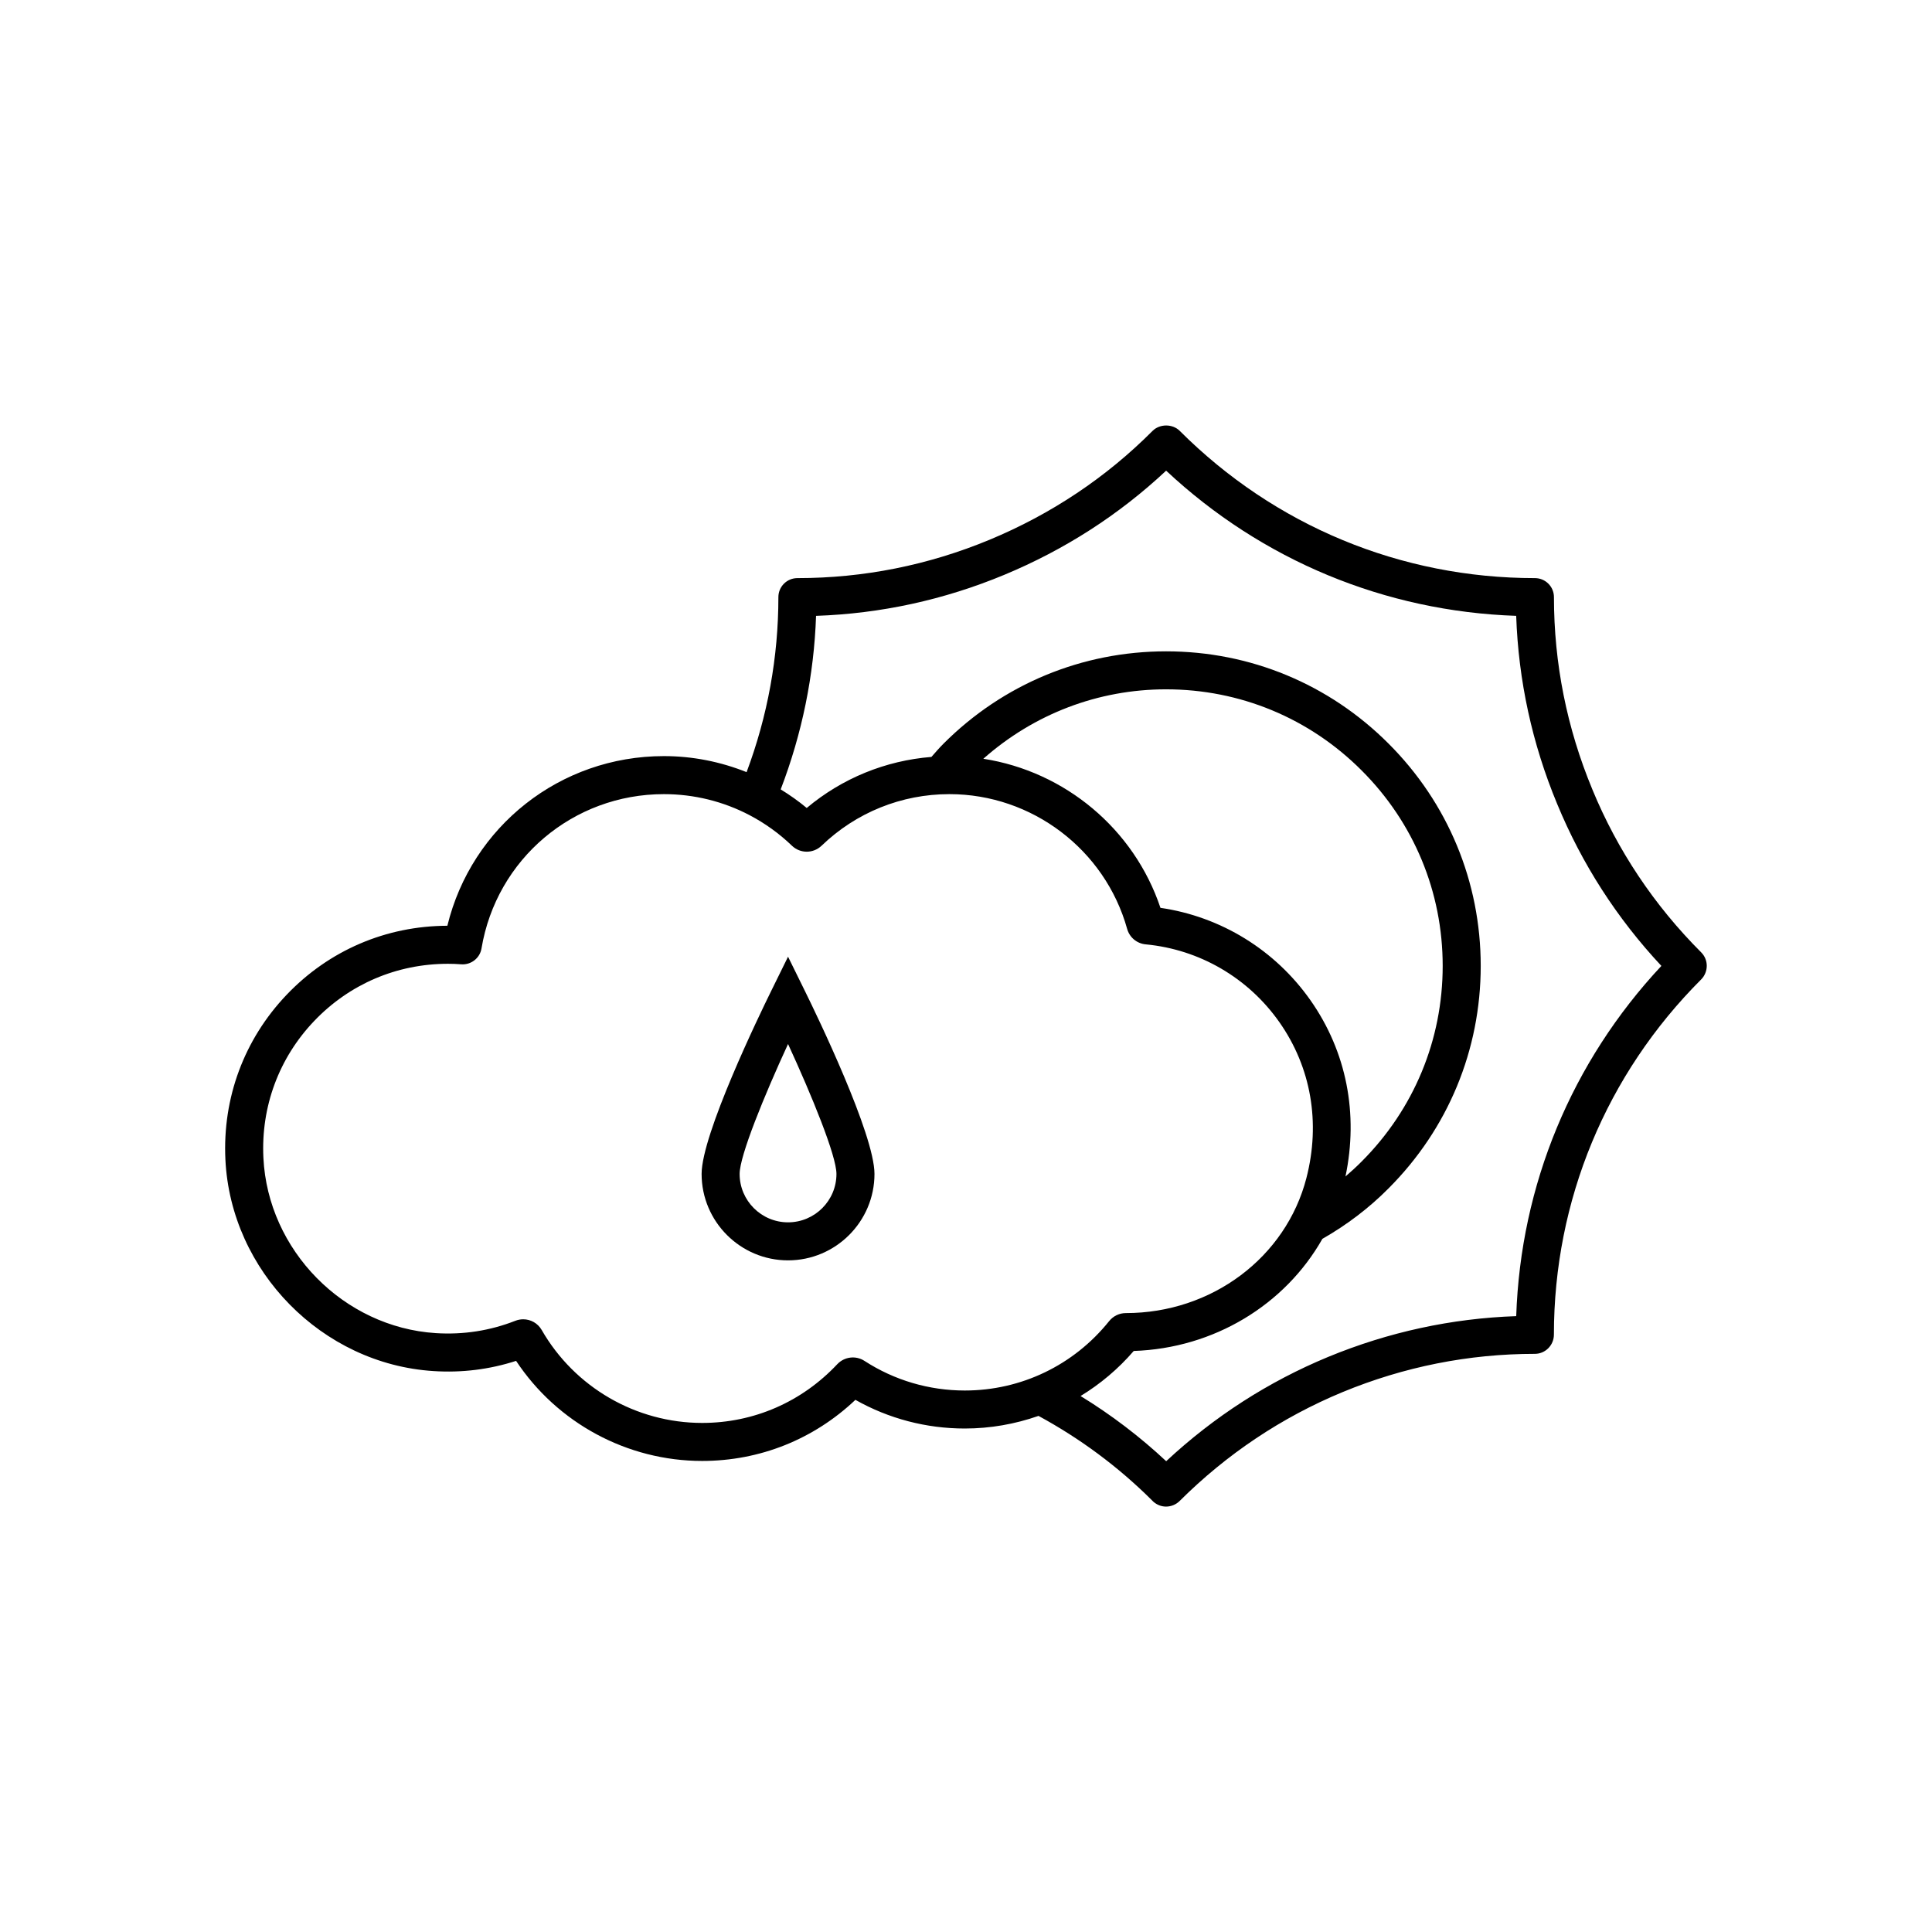 <?xml version="1.0" encoding="UTF-8"?>
<!-- The Best Svg Icon site in the world: iconSvg.co, Visit us! https://iconsvg.co -->
<svg fill="#000000" width="800px" height="800px" version="1.1" viewBox="144 144 512 512" xmlns="http://www.w3.org/2000/svg">
 <g>
  <path d="m565.98 353.18c-6.746-16.242-10.168-33.383-10.168-50.934 0-2.781-2.254-5.039-5.039-5.039-35.535 0-68.969-13.863-94.141-39.031-1.891-1.891-5.285-1.883-7.18 0.004-12.309 12.355-26.844 22.062-43.199 28.859-16.242 6.746-33.383 10.168-50.934 10.168-2.781 0-5.039 2.254-5.039 5.039 0 15.918-2.852 31.492-8.422 46.379-6.891-2.758-14.293-4.25-21.918-4.25-27.508 0-50.973 18.656-57.383 44.961-16.27 0.039-31.398 6.535-42.613 18.309-11.242 11.801-17 27.309-16.207 43.672 1.43 29.531 25.625 54.141 55.082 56.027 7.551 0.496 14.918-0.422 21.953-2.699 10.867 16.445 29.43 26.52 49.301 26.52 15.285 0 29.578-5.727 40.621-16.191 8.816 4.981 18.762 7.598 28.98 7.598 6.766 0 13.348-1.176 19.543-3.344 10.965 5.953 21.07 13.418 30.016 22.316 0.504 0.57 1.141 1.031 1.875 1.336 0.613 0.254 1.266 0.383 1.91 0.383 1.324-0.004 2.633-0.523 3.602-1.488 12.508-12.457 27.043-22.168 43.199-28.863 16.289-6.723 33.43-10.129 50.945-10.129 2.781 0 5.039-2.301 5.039-5.086 0-35.535 13.863-68.969 39.031-94.141 0.945-0.945 1.477-2.273 1.477-3.609 0-1.336-0.531-2.617-1.477-3.562-12.461-12.465-22.172-27-28.855-43.203zm-192.87 151.48c-2.301-1.504-5.336-1.133-7.227 0.871-9.43 10.031-22.145 15.559-35.809 15.559-17.512 0-33.797-9.434-42.52-24.633-1.043-1.801-2.918-2.832-4.891-2.832-0.695 0-1.402 0.129-2.09 0.395-6.699 2.633-13.805 3.738-21.109 3.269-24.418-1.566-44.477-21.973-45.66-46.461-0.66-13.578 4.113-26.449 13.438-36.234 9.324-9.789 21.922-15.18 35.465-15.18 1.207 0 2.371 0.043 3.535 0.137 2.574 0.188 4.93-1.617 5.359-4.195 3.949-23.699 24.281-40.902 48.336-40.902 8.023 0 15.773 1.938 22.707 5.574 0.012 0.004 0.016 0.016 0.027 0.02h0.008c4.047 2.129 7.816 4.828 11.188 8.074 2.207 2.117 5.656 2.113 7.863-0.004 9.152-8.812 21.18-13.664 33.871-13.664 21.863 0 41.23 14.68 47.102 35.703 0.641 2.277 2.574 3.891 4.926 4.109 14.254 1.344 27.164 8.863 35.426 20.629 8.398 11.961 10.941 26.621 7.16 41.277v0.004c-5.438 21.078-25.113 35.805-47.848 35.805-1.727 0-3.34 0.773-4.434 2.129-9.375 11.688-23.32 18.391-38.254 18.391-9.477-0.004-18.664-2.715-26.57-7.84zm31.484-159.58c13.406-11.855 30.41-18.402 48.441-18.402 19.574 0 37.969 7.633 51.809 21.492 13.855 13.836 21.484 32.23 21.484 51.805 0.004 19.574-7.629 37.984-21.5 51.859-1.363 1.375-2.793 2.68-4.262 3.938 3.484-16.582 0.293-33.055-9.262-46.668-9.383-13.363-23.754-22.184-39.77-24.516-7.027-20.961-25.359-36.156-46.941-39.508zm141.22 147.71c-17.121 0.59-33.859 4.215-49.844 10.809-15.836 6.559-30.215 15.805-42.918 27.633-6.996-6.535-14.59-12.312-22.688-17.27 5.223-3.184 9.988-7.18 14.086-11.941 21.297-0.711 40.117-12.254 49.996-29.711 6.438-3.672 12.344-8.141 17.52-13.363 15.762-15.758 24.441-36.699 24.441-58.965 0-22.27-8.68-43.199-24.438-58.93-15.738-15.762-36.668-24.441-58.934-24.441s-43.207 8.68-58.969 24.441c-1.145 1.145-2.176 2.344-3.227 3.539-12.184 0.977-23.668 5.664-33.047 13.531-2.184-1.828-4.504-3.445-6.898-4.926 5.664-14.785 8.828-30.211 9.371-45.988 17.16-0.59 33.902-4.234 49.848-10.859 16.043-6.664 30.461-15.941 42.926-27.617 25.426 23.777 58.035 37.297 92.766 38.473 0.59 17.156 4.234 33.902 10.855 49.836 6.566 15.918 15.848 30.336 27.625 42.934-23.773 25.426-37.301 58.039-38.473 92.816z"/>
  <path d="m352.84 397.54-4.519 9.18c-3.07 6.234-18.387 37.875-18.387 48.383 0 12.629 10.277 22.906 22.906 22.906 12.629 0 22.906-10.277 22.906-22.906 0-10.508-15.316-42.148-18.387-48.383zm0 70.391c-7.074 0-12.832-5.754-12.832-12.828 0-4.809 6.527-20.754 12.832-34.43 6.301 13.676 12.828 29.621 12.828 34.43 0.004 7.074-5.75 12.828-12.828 12.828z"/>
 </g>
</svg>